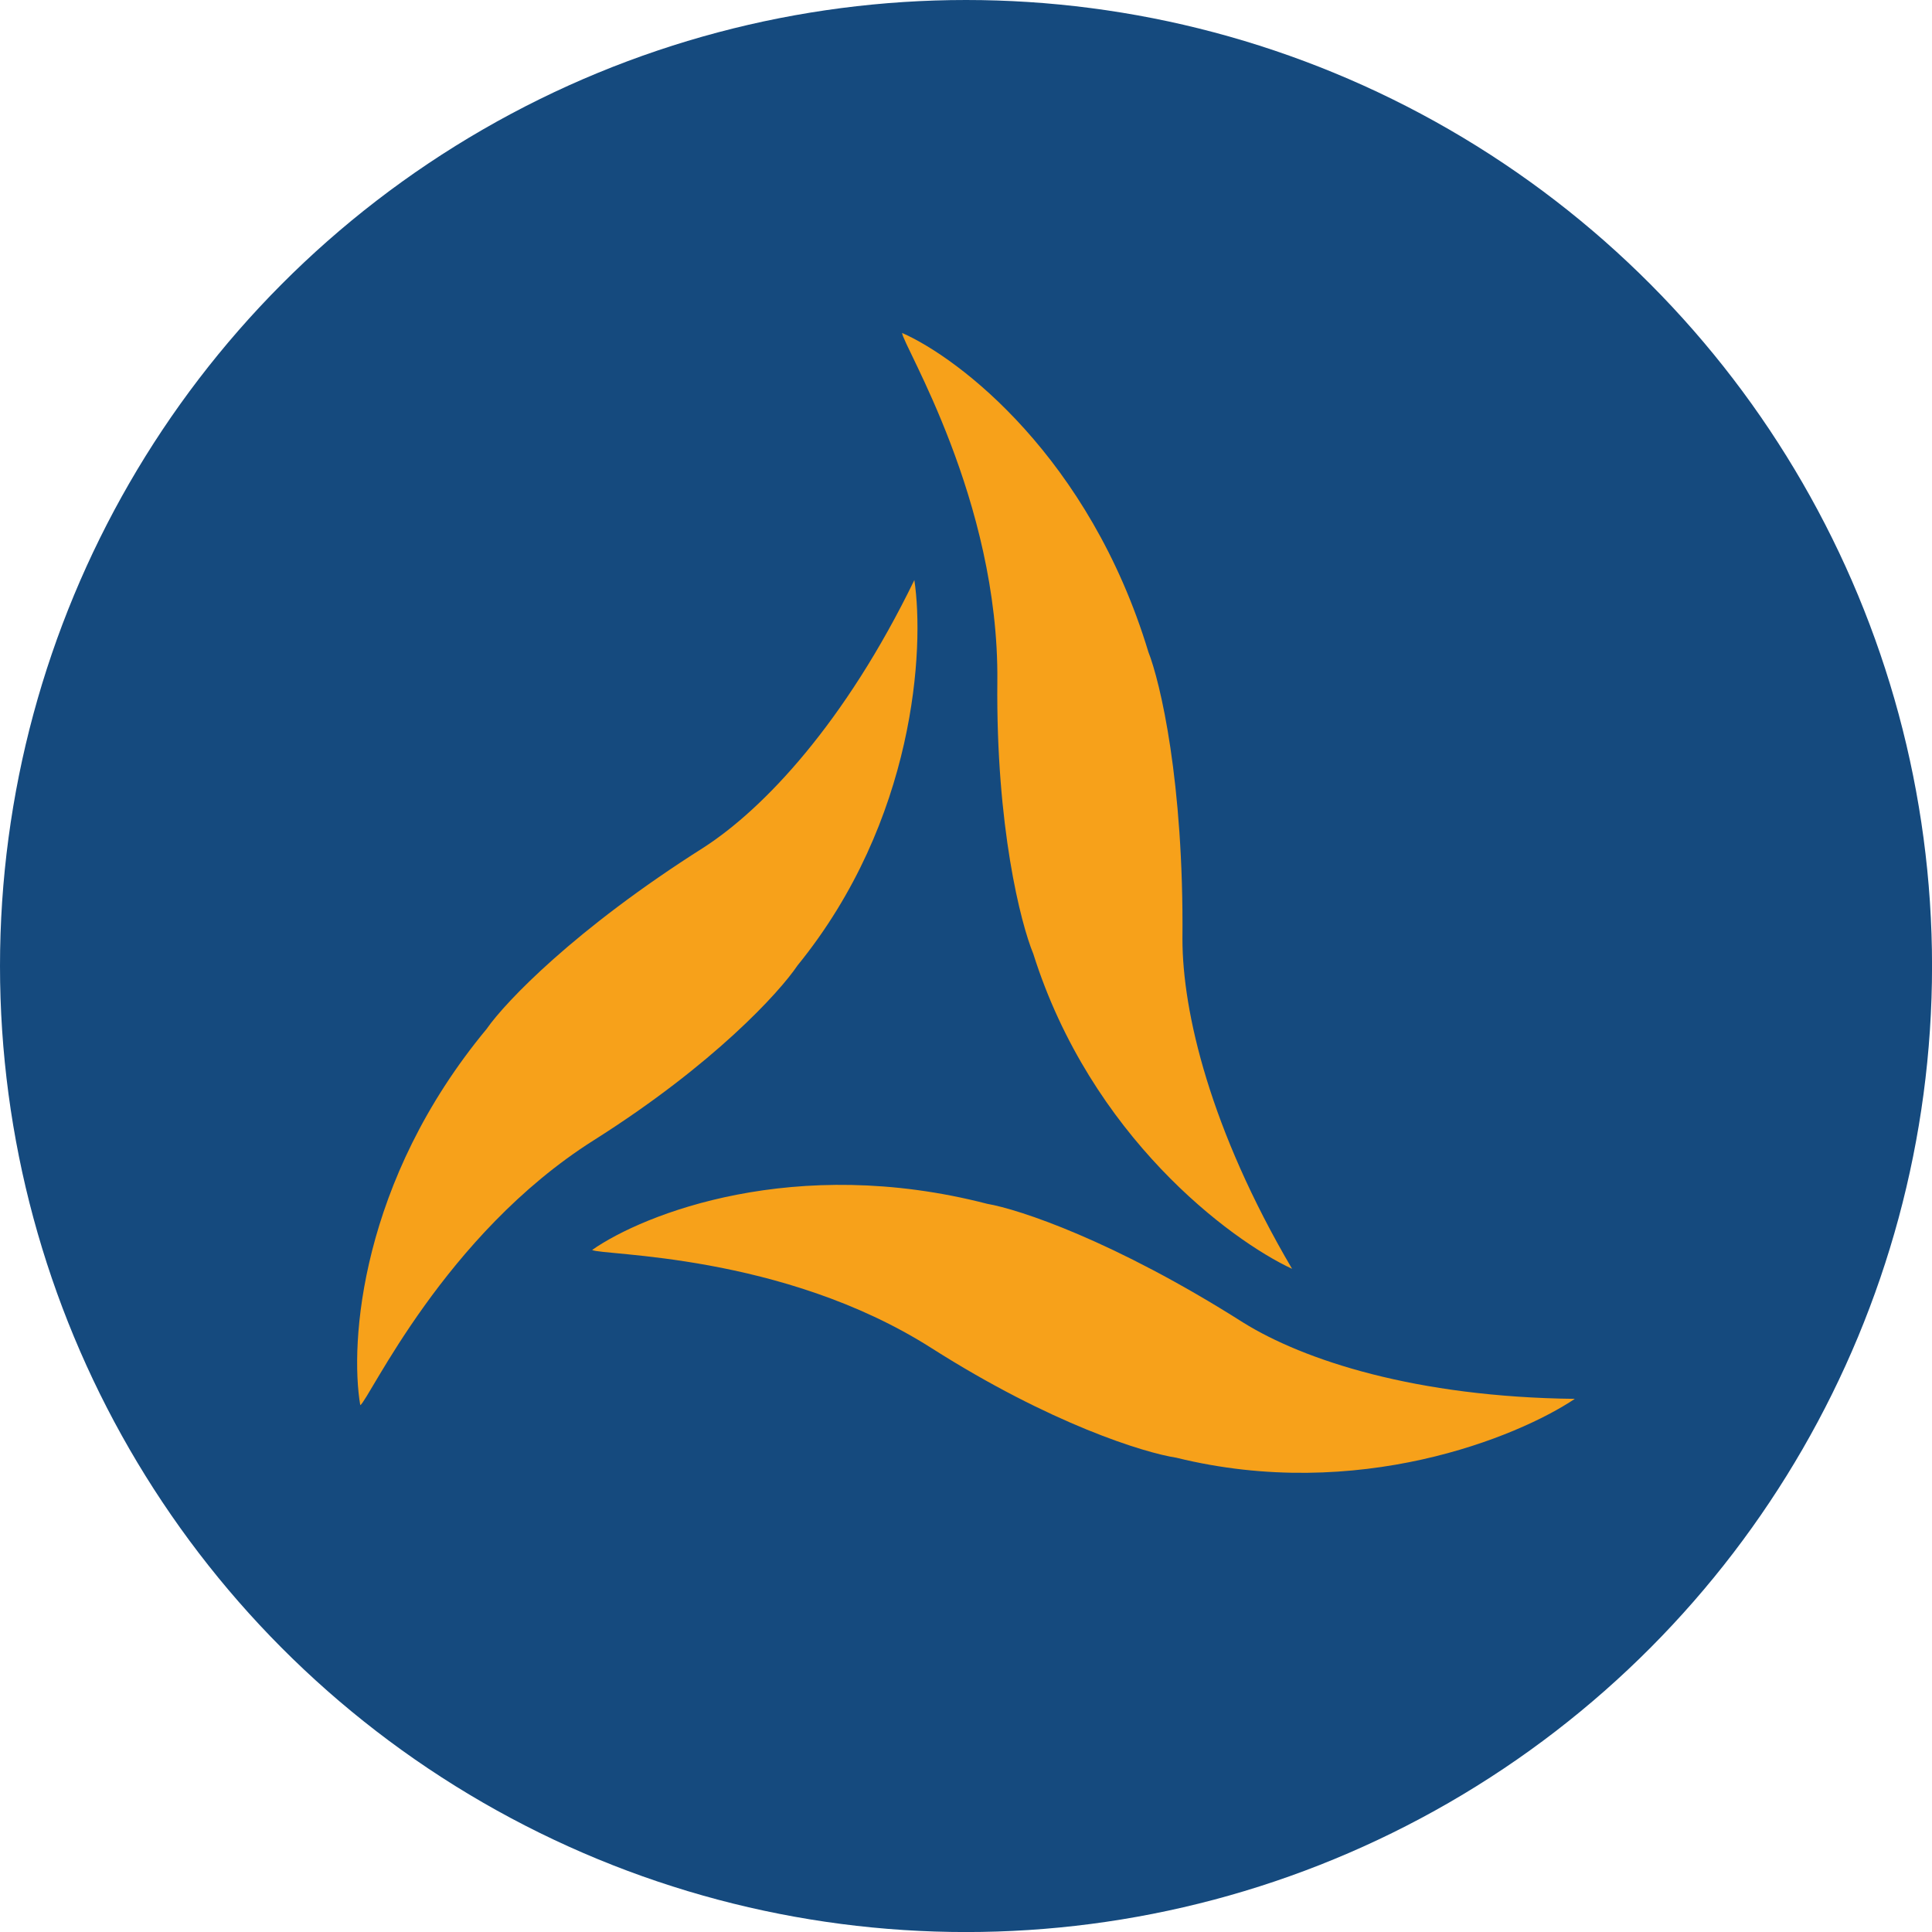 <?xml version="1.0" encoding="UTF-8"?>
<svg id="BACKGROUND" xmlns="http://www.w3.org/2000/svg" viewBox="0 0 459.57 459.57">
  <defs>
    <style>
      .cls-1 {
        fill: #f7a11a;
      }

      .cls-2 {
        fill: #154a7e;
      }
    </style>
  </defs>
  <circle class="cls-2" cx="229.79" cy="229.79" r="229.79"/>
  <path class="cls-1" d="M273.15,155.02c-14.02-46.19-44.88-69.79-58.56-75.82,0,2.64,23.08,39.67,22.65,82.88-.34,34.56,5.57,57.6,8.55,64.8,13.68,43.37,46.73,68.03,61.56,74.94-19.49-33.15-26.08-61.11-26.08-78.48.34-37.38-5.28-61.13-8.13-68.33ZM115.87,244.62c-30.21,36.32-32.7,74.89-30.17,89.64,2.17-1.39,19.92-40.52,55.55-63.03,28.51-18.01,44.17-35.2,48.44-41.55,28.09-34.53,30.24-75.53,27.81-91.7-16.52,34.02-35.84,54.39-50.07,63.59-30.82,19.51-47.22,36.83-51.57,43.04h0ZM234.81,286.35c-45.73-11.82-81.69,2.39-93.96,10.98,2.2,1.36,45.15.71,80.72,23.34,28.46,18.1,50.68,24.92,58.24,26.08,43.21,10.66,81.2-4.89,94.8-14-37.83-.42-64.49-9.2-78.87-18.14-30.8-19.55-53.46-26.99-60.94-28.26h0Z"/>
</svg>